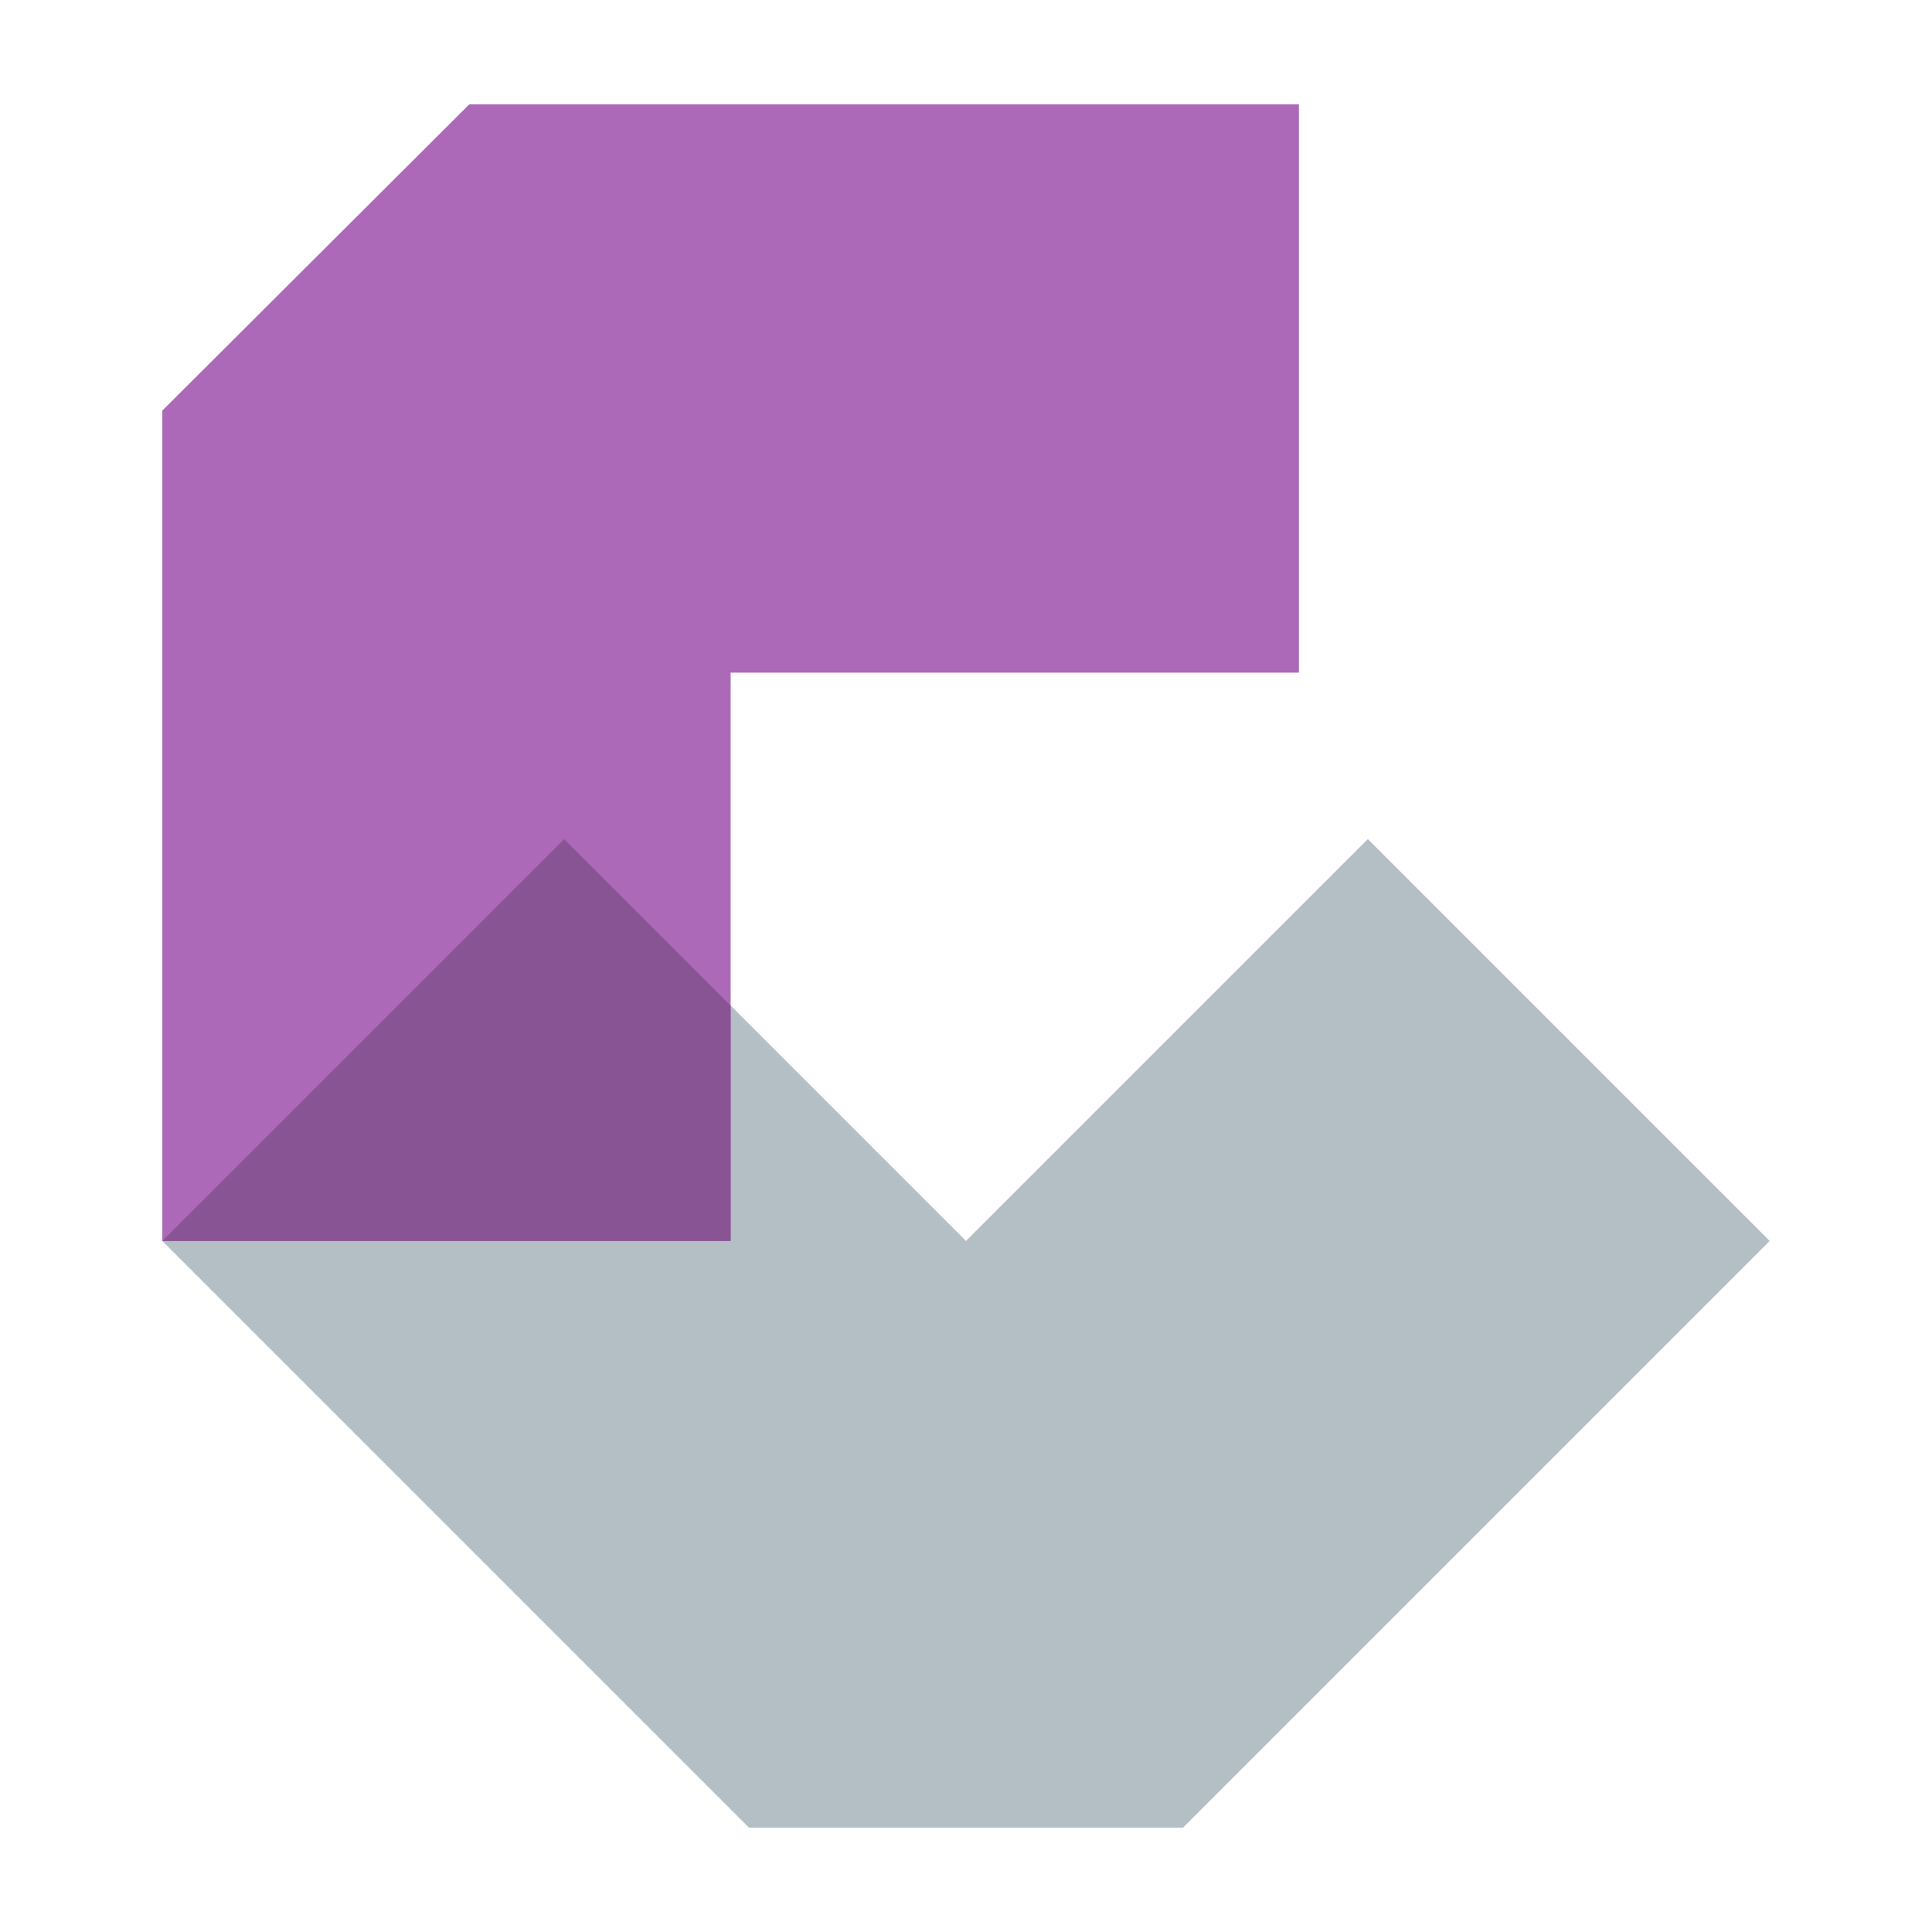<?xml version="1.0" encoding="UTF-8"?>
<svg id="Ebene_1" xmlns="http://www.w3.org/2000/svg" version="1.1" viewBox="0 0 96 96">
  <!-- Generator: Adobe Illustrator 29.3.1, SVG Export Plug-In . SVG Version: 2.1.0 Build 151)  -->
  <defs>
    <style>
      .st0 {
        fill: #b3bfc5;
      }

      .st1 {
        fill: #895494;
      }

      .st2 {
        fill: #ab69b8;
      }
    </style>
  </defs>
  <polygon class="st0" points="8.066 61.662 37.217 90.813 58.783 90.813 87.934 61.662 67.967 41.695 48 61.662 28.033 41.695 8.066 61.662"/>
  <polygon class="st2" points="23.316 5.187 8.066 20.402 8.066 61.662 36.304 61.662 36.304 33.424 64.541 33.424 64.541 5.187 23.316 5.187"/>
  <polygon class="st1" points="36.303 49.966 28.033 41.695 8.066 61.662 36.303 61.662 36.303 49.966"/>
</svg>